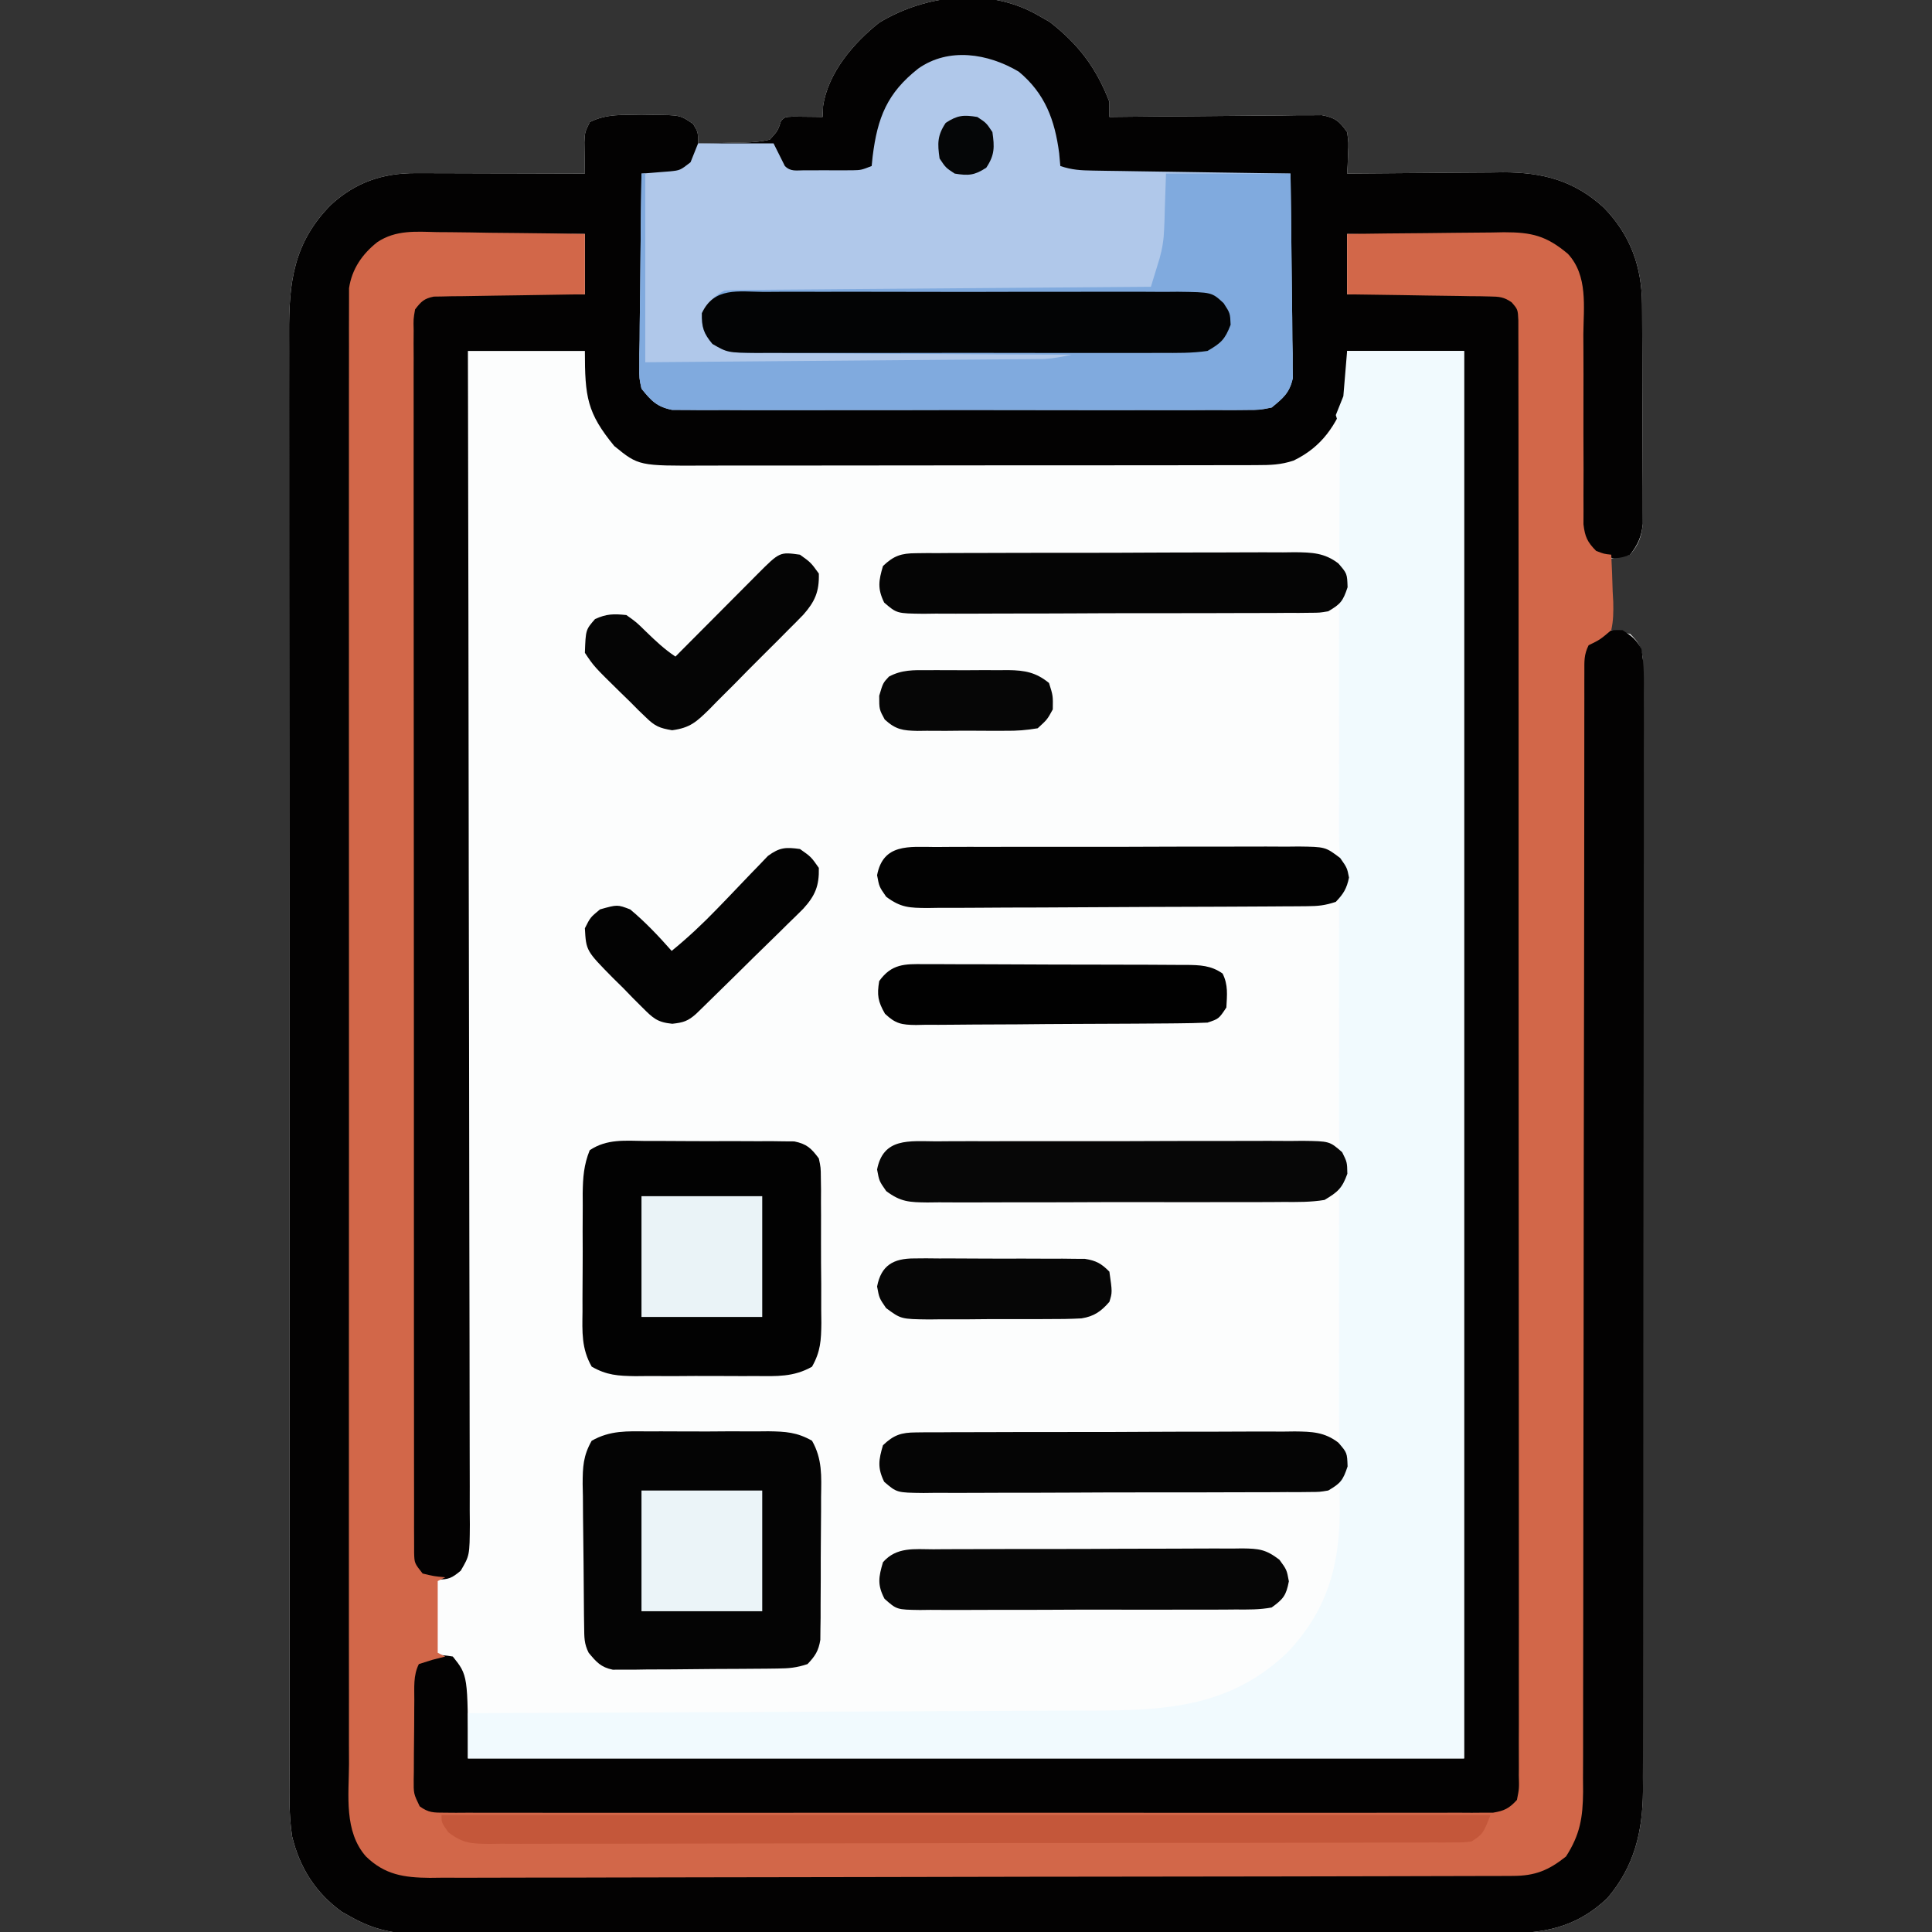 <svg xmlns="http://www.w3.org/2000/svg" width="512" height="512"><rect width="100%" height="100%" fill="#333333" stroke="none"/><path d="M0 0 C1.578 0.897 1.578 0.897 3.188 1.812 C10.78 7.718 15.499 13.907 19 23 C19 24.32 19 25.64 19 27 C19.73 26.991 20.461 26.982 21.213 26.973 C28.099 26.893 34.985 26.832 41.871 26.793 C45.411 26.772 48.951 26.744 52.491 26.698 C56.562 26.646 60.632 26.627 64.703 26.609 C66.608 26.578 66.608 26.578 68.551 26.547 C70.323 26.546 70.323 26.546 72.13 26.546 C73.169 26.537 74.208 26.528 75.279 26.519 C78.79 27.14 79.951 28.103 82 31 C82.391 33.797 82.391 33.797 82.25 36.75 C82.214 37.735 82.178 38.72 82.141 39.734 C82.094 40.482 82.048 41.23 82 42 C82.604 41.993 83.208 41.987 83.831 41.98 C90.158 41.913 96.485 41.868 102.813 41.835 C105.17 41.82 107.527 41.8 109.883 41.774 C113.284 41.737 116.685 41.72 120.086 41.707 C121.128 41.692 122.17 41.676 123.244 41.66 C133.779 41.658 142.119 43.807 150 51 C157.072 58.232 160.104 66.658 160.161 76.617 C160.166 77.273 160.171 77.929 160.176 78.604 C160.191 80.766 160.198 82.928 160.203 85.09 C160.209 86.597 160.215 88.104 160.22 89.61 C160.231 92.767 160.237 95.923 160.24 99.08 C160.246 103.119 160.27 107.159 160.298 111.198 C160.317 114.31 160.322 117.421 160.324 120.533 C160.327 122.022 160.335 123.511 160.348 125 C160.365 127.085 160.363 129.169 160.356 131.254 C160.36 132.439 160.364 133.623 160.367 134.844 C159.954 138.397 159.293 140.258 157 143 C155.35 143.33 153.7 143.66 152 144 C152 150.27 152 156.54 152 163 C153.65 163.33 155.3 163.66 157 164 C159.202 166.128 159.918 167.455 160.376 170.486 C160.377 171.427 160.377 172.368 160.378 173.337 C160.385 174.425 160.393 175.514 160.401 176.636 C160.395 177.831 160.388 179.027 160.381 180.258 C160.386 181.529 160.39 182.799 160.395 184.108 C160.408 187.637 160.401 191.166 160.392 194.695 C160.385 198.5 160.396 202.305 160.404 206.111 C160.417 213.568 160.415 221.025 160.406 228.482 C160.399 234.545 160.398 240.608 160.401 246.671 C160.402 247.533 160.402 248.396 160.403 249.284 C160.404 251.037 160.405 252.789 160.406 254.541 C160.414 270.983 160.404 287.424 160.388 303.866 C160.375 317.965 160.377 332.065 160.391 346.165 C160.407 362.538 160.413 378.911 160.404 395.284 C160.403 397.031 160.402 398.779 160.401 400.526 C160.401 401.386 160.401 402.246 160.4 403.132 C160.397 409.182 160.402 415.233 160.409 421.284 C160.417 428.665 160.415 436.047 160.399 443.428 C160.391 447.192 160.388 450.956 160.398 454.721 C160.409 458.807 160.396 462.893 160.381 466.98 C160.388 468.162 160.394 469.344 160.401 470.562 C160.324 481.429 158.138 490.589 151 499 C142.456 507.102 133.791 508.446 122.406 508.388 C121.147 508.393 119.889 508.398 118.593 508.404 C115.117 508.418 111.64 508.414 108.164 508.407 C104.409 508.402 100.653 508.415 96.898 508.425 C89.547 508.442 82.197 508.443 74.846 508.438 C68.871 508.434 62.895 508.435 56.919 508.44 C55.643 508.442 55.643 508.442 54.34 508.443 C52.611 508.444 50.882 508.446 49.153 508.447 C32.945 508.461 16.737 508.456 0.529 508.444 C-14.293 508.434 -29.114 508.447 -43.935 508.471 C-59.162 508.495 -74.389 508.505 -89.616 508.498 C-98.162 508.495 -106.707 508.497 -115.253 508.515 C-122.527 508.529 -129.801 508.53 -137.075 508.513 C-140.784 508.504 -144.494 508.502 -148.203 508.517 C-152.229 508.534 -156.253 508.519 -160.279 508.501 C-161.445 508.511 -162.612 508.52 -163.814 508.53 C-170.77 508.467 -175.921 507.422 -182 504 C-182.798 503.554 -183.596 503.108 -184.418 502.648 C-191.321 497.681 -195.59 490.975 -197.581 482.692 C-198.564 476.379 -198.277 469.915 -198.261 463.54 C-198.264 461.849 -198.268 460.158 -198.272 458.467 C-198.283 453.83 -198.28 449.193 -198.276 444.555 C-198.274 439.551 -198.283 434.546 -198.29 429.541 C-198.303 419.739 -198.305 409.938 -198.302 400.137 C-198.301 392.17 -198.302 384.203 -198.307 376.236 C-198.307 375.102 -198.308 373.968 -198.308 372.8 C-198.31 370.496 -198.311 368.192 -198.312 365.889 C-198.323 344.286 -198.321 322.684 -198.315 301.081 C-198.309 281.32 -198.321 261.559 -198.34 241.798 C-198.359 221.505 -198.367 201.212 -198.364 180.919 C-198.362 169.527 -198.364 158.135 -198.378 146.743 C-198.39 137.045 -198.392 127.347 -198.38 117.649 C-198.374 112.702 -198.373 107.755 -198.385 102.808 C-198.395 98.277 -198.392 93.746 -198.378 89.214 C-198.376 87.578 -198.378 85.941 -198.386 84.305 C-198.448 70.715 -197.194 60.307 -187.301 50.277 C-180.796 44.328 -173.652 41.864 -164.843 41.886 C-163.842 41.887 -162.841 41.887 -161.81 41.887 C-160.742 41.892 -159.674 41.897 -158.574 41.902 C-157.471 41.904 -156.369 41.905 -155.233 41.907 C-151.718 41.912 -148.203 41.925 -144.688 41.938 C-142.301 41.943 -139.915 41.947 -137.529 41.951 C-131.686 41.962 -125.843 41.979 -120 42 C-120.023 40.855 -120.023 40.855 -120.046 39.687 C-120.058 38.69 -120.07 37.693 -120.082 36.666 C-120.105 35.181 -120.105 35.181 -120.128 33.666 C-120 31 -120 31 -118.688 28.344 C-114.267 26.133 -109.868 26.425 -105 26.5 C-103.503 26.477 -103.503 26.477 -101.977 26.453 C-94.741 26.492 -94.741 26.492 -91.312 28.844 C-90 31 -90 31 -90 34 C-86.894 33.977 -83.792 33.9 -80.688 33.812 C-79.806 33.807 -78.925 33.801 -78.018 33.795 C-75.578 33.711 -73.37 33.588 -71 33 C-68.864 30.667 -68.864 30.667 -68 28 C-67 27 -67 27 -64.715 26.902 C-63.34 26.92 -63.34 26.92 -61.938 26.938 C-61.018 26.947 -60.099 26.956 -59.152 26.965 C-58.442 26.976 -57.732 26.988 -57 27 C-56.959 26.051 -56.917 25.102 -56.875 24.125 C-55.571 15.284 -48.805 7.392 -42 2 C-29.624 -5.492 -12.912 -7.419 0 0 Z " fill="#FCFDFD" transform="translate(275,4)"></path><path d="M0 0 C1.578 0.897 1.578 0.897 3.188 1.812 C10.78 7.718 15.499 13.907 19 23 C19 24.32 19 25.64 19 27 C19.73 26.991 20.461 26.982 21.213 26.973 C28.099 26.893 34.985 26.832 41.871 26.793 C45.411 26.772 48.951 26.744 52.491 26.698 C56.562 26.646 60.632 26.627 64.703 26.609 C66.608 26.578 66.608 26.578 68.551 26.547 C70.323 26.546 70.323 26.546 72.13 26.546 C73.169 26.537 74.208 26.528 75.279 26.519 C78.79 27.14 79.951 28.103 82 31 C82.391 33.797 82.391 33.797 82.25 36.75 C82.214 37.735 82.178 38.72 82.141 39.734 C82.094 40.482 82.048 41.23 82 42 C82.604 41.993 83.208 41.987 83.831 41.98 C90.158 41.913 96.485 41.868 102.813 41.835 C105.17 41.82 107.527 41.8 109.883 41.774 C113.284 41.737 116.685 41.72 120.086 41.707 C121.128 41.692 122.17 41.676 123.244 41.66 C133.779 41.658 142.119 43.807 150 51 C157.072 58.232 160.104 66.658 160.161 76.617 C160.166 77.273 160.171 77.929 160.176 78.604 C160.191 80.766 160.198 82.928 160.203 85.09 C160.209 86.597 160.215 88.104 160.22 89.61 C160.231 92.767 160.237 95.923 160.24 99.08 C160.246 103.119 160.27 107.159 160.298 111.198 C160.317 114.31 160.322 117.421 160.324 120.533 C160.327 122.022 160.335 123.511 160.348 125 C160.365 127.085 160.363 129.169 160.356 131.254 C160.36 132.439 160.364 133.623 160.367 134.844 C159.961 138.335 159.117 140.218 157 143 C154.027 144.174 152.461 144.121 149.375 143.312 C146.616 141.788 145.596 140.714 144 138 C143.635 134.947 143.635 134.947 143.647 131.323 C143.644 130.329 143.644 130.329 143.64 129.316 C143.637 127.881 143.641 126.447 143.65 125.013 C143.664 122.737 143.658 120.463 143.646 118.188 C143.615 111.722 143.619 105.255 143.64 98.788 C143.651 94.828 143.637 90.869 143.61 86.909 C143.604 85.405 143.608 83.901 143.622 82.396 C143.978 73.156 143.978 73.156 140.837 64.71 C134.46 58.619 128.927 58.539 120.477 58.488 C119.375 58.47 118.274 58.452 117.139 58.434 C113.635 58.38 110.13 58.346 106.625 58.312 C104.243 58.279 101.862 58.245 99.48 58.209 C93.654 58.124 87.827 58.057 82 58 C82 63.28 82 68.56 82 74 C83.877 73.969 83.877 73.969 85.792 73.937 C90.436 73.864 95.08 73.818 99.725 73.78 C101.734 73.76 103.744 73.733 105.754 73.698 C108.643 73.65 111.532 73.627 114.422 73.609 C115.32 73.589 116.218 73.568 117.143 73.547 C117.984 73.547 118.824 73.546 119.69 73.546 C120.796 73.533 120.796 73.533 121.924 73.519 C124.969 74.225 126.064 75.572 128 78 C128.503 81.025 128.503 81.025 128.506 84.65 C128.512 85.32 128.518 85.991 128.525 86.681 C128.54 88.938 128.527 91.193 128.515 93.45 C128.52 95.08 128.527 96.71 128.536 98.34 C128.554 102.826 128.548 107.313 128.538 111.8 C128.531 116.636 128.547 121.472 128.56 126.307 C128.581 135.784 128.581 145.26 128.573 154.737 C128.567 162.436 128.568 170.136 128.574 177.836 C128.575 178.93 128.576 180.025 128.577 181.153 C128.579 183.376 128.581 185.599 128.583 187.823 C128.599 208.686 128.59 229.55 128.574 250.414 C128.559 269.516 128.573 288.619 128.602 307.721 C128.632 327.32 128.643 346.919 128.633 366.518 C128.632 368.734 128.631 370.949 128.63 373.164 C128.63 374.254 128.629 375.345 128.629 376.468 C128.627 384.161 128.636 391.854 128.651 399.547 C128.668 408.918 128.668 418.29 128.646 427.661 C128.634 432.445 128.631 437.229 128.65 442.014 C128.667 446.39 128.66 450.765 128.636 455.141 C128.631 456.728 128.634 458.314 128.647 459.901 C128.663 462.052 128.649 464.2 128.626 466.35 C128.626 468.144 128.626 468.144 128.626 469.975 C128 473 128 473 125.777 475.384 C122.823 477.103 121.319 477.501 117.945 477.503 C116.445 477.519 116.445 477.519 114.914 477.535 C113.822 477.526 112.731 477.517 111.606 477.508 C110.441 477.514 109.275 477.52 108.075 477.527 C104.844 477.54 101.614 477.535 98.384 477.523 C94.898 477.514 91.413 477.528 87.927 477.539 C81.101 477.557 74.276 477.553 67.449 477.541 C61.903 477.532 56.356 477.531 50.809 477.535 C50.02 477.536 49.231 477.536 48.418 477.537 C46.815 477.538 45.212 477.54 43.609 477.541 C28.575 477.552 13.541 477.539 -1.494 477.518 C-14.398 477.5 -27.303 477.503 -40.208 477.521 C-55.189 477.543 -70.171 477.551 -85.153 477.539 C-86.75 477.538 -88.346 477.537 -89.943 477.535 C-91.122 477.534 -91.122 477.534 -92.324 477.533 C-97.866 477.53 -103.407 477.536 -108.949 477.545 C-115.7 477.556 -122.451 477.553 -129.202 477.532 C-132.648 477.522 -136.093 477.517 -139.538 477.531 C-143.27 477.542 -147.001 477.528 -150.733 477.508 C-152.374 477.521 -152.374 477.521 -154.048 477.535 C-161.323 477.459 -161.323 477.459 -164.672 475.188 C-166.614 471.989 -166.573 468.946 -166.531 465.312 C-166.535 464.573 -166.539 463.833 -166.543 463.072 C-166.546 461.512 -166.538 459.952 -166.521 458.392 C-166.5 456.007 -166.521 453.626 -166.547 451.242 C-166.544 449.724 -166.539 448.206 -166.531 446.688 C-166.539 445.977 -166.547 445.266 -166.556 444.534 C-166.492 441.16 -166.219 439.295 -164.186 436.555 C-160.959 434.26 -158.855 434.38 -155 435 C-151 440 -151 440 -151 462 C-63.88 462 23.24 462 113 462 C113 338.91 113 215.82 113 89 C102.77 89 92.54 89 82 89 C82 92.96 82 96.92 82 101 C79.035 108.726 75.406 114.387 67.815 118.056 C64.443 119.187 61.67 119.255 58.113 119.261 C57.432 119.265 56.751 119.268 56.05 119.272 C53.776 119.283 51.503 119.279 49.229 119.275 C47.596 119.279 45.963 119.284 44.33 119.29 C39.898 119.304 35.466 119.304 31.034 119.302 C27.332 119.301 23.629 119.305 19.926 119.31 C11.188 119.321 2.45 119.322 -6.288 119.316 C-15.294 119.31 -24.3 119.322 -33.306 119.343 C-41.045 119.361 -48.784 119.367 -56.522 119.364 C-61.141 119.362 -65.76 119.364 -70.379 119.378 C-74.725 119.391 -79.071 119.389 -83.418 119.376 C-85.009 119.374 -86.601 119.376 -88.192 119.385 C-105.739 119.469 -105.739 119.469 -112.207 114.203 C-119.416 105.433 -120 101.217 -120 89 C-130.23 89 -140.46 89 -151 89 C-150.991 92.998 -150.982 96.996 -150.973 101.115 C-150.894 137.758 -150.834 174.4 -150.796 211.043 C-150.791 215.843 -150.786 220.644 -150.78 225.444 C-150.779 226.4 -150.778 227.355 -150.777 228.34 C-150.76 243.824 -150.728 259.308 -150.691 274.792 C-150.654 290.674 -150.632 306.557 -150.624 322.439 C-150.618 332.243 -150.601 342.047 -150.568 351.851 C-150.547 358.57 -150.541 365.288 -150.546 372.007 C-150.549 375.886 -150.545 379.765 -150.523 383.644 C-150.5 387.846 -150.508 392.048 -150.519 396.25 C-150.507 397.481 -150.496 398.711 -150.484 399.979 C-150.542 408.216 -150.542 408.216 -152.903 412.258 C-155.182 414.151 -156.134 414.658 -159.062 414.562 C-163 414 -163 414 -164.722 412.319 C-166.299 409.457 -166.377 407.596 -166.38 404.334 C-166.389 403.172 -166.397 402.01 -166.406 400.813 C-166.4 399.535 -166.394 398.258 -166.388 396.942 C-166.392 395.572 -166.397 394.202 -166.404 392.832 C-166.418 389.063 -166.414 385.295 -166.407 381.526 C-166.402 377.463 -166.415 373.401 -166.425 369.338 C-166.442 361.377 -166.443 353.417 -166.438 345.456 C-166.434 338.988 -166.435 332.52 -166.44 326.052 C-166.441 325.132 -166.442 324.212 -166.443 323.265 C-166.444 321.397 -166.446 319.528 -166.447 317.66 C-166.461 300.131 -166.456 282.602 -166.444 265.074 C-166.434 249.027 -166.447 232.98 -166.471 216.933 C-166.495 200.466 -166.505 183.999 -166.498 167.533 C-166.495 158.284 -166.497 149.035 -166.515 139.786 C-166.529 131.913 -166.53 124.04 -166.513 116.168 C-166.504 112.149 -166.502 108.13 -166.517 104.112 C-166.531 100.435 -166.526 96.759 -166.507 93.083 C-166.501 91.118 -166.516 89.152 -166.53 87.187 C-166.52 86.025 -166.511 84.863 -166.501 83.666 C-166.5 82.661 -166.5 81.656 -166.5 80.621 C-165.863 77.283 -164.62 76.093 -162 74 C-159.924 73.519 -159.924 73.519 -157.69 73.546 C-156.85 73.546 -156.009 73.547 -155.143 73.547 C-153.796 73.578 -153.796 73.578 -152.422 73.609 C-151.495 73.615 -150.569 73.621 -149.614 73.627 C-146.659 73.649 -143.705 73.699 -140.75 73.75 C-138.745 73.77 -136.74 73.788 -134.734 73.805 C-129.822 73.849 -124.911 73.918 -120 74 C-120 68.72 -120 63.44 -120 58 C-127.117 57.995 -134.233 58.028 -141.35 58.098 C-143.769 58.116 -146.188 58.123 -148.607 58.12 C-152.093 58.117 -155.577 58.153 -159.062 58.195 C-160.674 58.182 -160.674 58.182 -162.318 58.168 C-168.674 58.29 -172.528 59.255 -177.474 63.325 C-181.061 67.262 -181.251 70.642 -181.257 75.889 C-181.261 76.585 -181.264 77.281 -181.268 77.998 C-181.277 80.342 -181.272 82.686 -181.267 85.03 C-181.271 86.723 -181.276 88.416 -181.281 90.109 C-181.293 94.771 -181.293 99.433 -181.291 104.094 C-181.29 109.118 -181.301 114.142 -181.311 119.166 C-181.328 129.013 -181.333 138.86 -181.334 148.706 C-181.335 156.709 -181.339 164.712 -181.346 172.715 C-181.363 195.394 -181.372 218.074 -181.371 240.754 C-181.371 241.977 -181.371 243.2 -181.371 244.46 C-181.371 245.685 -181.37 246.91 -181.37 248.172 C-181.37 268.022 -181.389 287.872 -181.417 307.721 C-181.446 328.093 -181.459 348.465 -181.458 368.837 C-181.457 380.279 -181.463 391.72 -181.484 403.161 C-181.502 412.903 -181.507 422.644 -181.493 432.386 C-181.486 437.357 -181.486 442.328 -181.504 447.299 C-181.519 451.85 -181.517 456.401 -181.499 460.952 C-181.496 462.598 -181.5 464.244 -181.511 465.89 C-181.978 477.722 -181.978 477.722 -177 488 C-171.079 492.894 -165.232 492.566 -157.785 492.508 C-156.555 492.514 -155.326 492.52 -154.059 492.527 C-150.658 492.54 -147.258 492.535 -143.857 492.523 C-140.185 492.514 -136.513 492.528 -132.841 492.539 C-125.651 492.557 -118.462 492.553 -111.273 492.541 C-105.429 492.532 -99.585 492.531 -93.741 492.535 C-92.908 492.536 -92.076 492.536 -91.219 492.537 C-89.528 492.538 -87.838 492.54 -86.147 492.541 C-70.299 492.552 -54.45 492.539 -38.601 492.518 C-25.007 492.5 -11.414 492.503 2.18 492.521 C17.971 492.543 33.762 492.551 49.553 492.539 C51.238 492.538 52.922 492.537 54.607 492.535 C55.85 492.534 55.85 492.534 57.118 492.533 C62.954 492.53 68.789 492.536 74.624 492.545 C81.738 492.556 88.852 492.553 95.966 492.532 C99.594 492.522 103.222 492.517 106.851 492.531 C110.787 492.545 114.722 492.528 118.658 492.508 C120.373 492.521 120.373 492.521 122.122 492.535 C128.426 492.473 134.005 492.199 139 488 C144.06 482.042 143.558 474.679 143.492 467.265 C143.497 465.992 143.501 464.718 143.506 463.406 C143.519 459.888 143.506 456.37 143.49 452.852 C143.477 449.052 143.487 445.251 143.494 441.451 C143.504 434.871 143.5 428.291 143.486 421.711 C143.466 412.192 143.473 402.673 143.486 393.154 C143.508 377.702 143.515 362.25 143.509 346.798 C143.509 345.411 143.509 345.411 143.508 343.997 C143.506 337.435 143.503 330.874 143.5 324.312 C143.497 316.812 143.493 309.312 143.491 301.811 C143.49 300.887 143.49 299.963 143.49 299.011 C143.485 283.612 143.495 268.213 143.517 252.814 C143.53 243.317 143.529 233.82 143.509 224.322 C143.496 217.819 143.498 211.316 143.51 204.813 C143.517 201.059 143.517 197.306 143.5 193.552 C143.481 189.486 143.493 185.42 143.508 181.354 C143.497 180.164 143.487 178.974 143.476 177.748 C143.542 169.808 143.542 169.808 145.816 165.798 C148.928 163.236 150.991 162.859 155 163 C157.565 164.657 158.569 165.406 160 168 C160.752 172.121 160.665 176.2 160.621 180.379 C160.628 181.65 160.634 182.921 160.641 184.231 C160.658 187.758 160.644 191.284 160.624 194.811 C160.609 198.616 160.622 202.42 160.632 206.225 C160.647 213.678 160.634 221.132 160.613 228.586 C160.589 237.269 160.591 245.952 160.593 254.635 C160.597 270.133 160.576 285.631 160.542 301.129 C160.509 316.159 160.495 331.189 160.501 346.219 C160.508 362.588 160.505 378.956 160.486 395.324 C160.484 396.624 160.484 396.624 160.482 397.95 C160.48 399.69 160.478 401.43 160.476 403.17 C160.469 409.218 160.469 415.266 160.47 421.314 C160.471 428.692 160.462 436.07 160.438 443.448 C160.426 447.21 160.419 450.972 160.425 454.734 C160.431 458.818 160.414 462.902 160.394 466.986 C160.4 468.168 160.405 469.349 160.411 470.566 C160.321 481.43 158.136 490.592 151 499 C142.456 507.102 133.791 508.446 122.406 508.388 C121.147 508.393 119.889 508.398 118.593 508.404 C115.117 508.418 111.64 508.414 108.164 508.407 C104.409 508.402 100.653 508.415 96.898 508.425 C89.547 508.442 82.197 508.443 74.846 508.438 C68.871 508.434 62.895 508.435 56.919 508.44 C55.643 508.442 55.643 508.442 54.34 508.443 C52.611 508.444 50.882 508.446 49.153 508.447 C32.945 508.461 16.737 508.456 0.529 508.444 C-14.293 508.434 -29.114 508.447 -43.935 508.471 C-59.162 508.495 -74.389 508.505 -89.616 508.498 C-98.162 508.495 -106.707 508.497 -115.253 508.515 C-122.527 508.529 -129.801 508.53 -137.075 508.513 C-140.784 508.504 -144.494 508.502 -148.203 508.517 C-152.229 508.534 -156.253 508.519 -160.279 508.501 C-161.445 508.511 -162.612 508.52 -163.814 508.53 C-170.77 508.467 -175.921 507.422 -182 504 C-182.798 503.554 -183.596 503.108 -184.418 502.648 C-191.321 497.681 -195.59 490.975 -197.581 482.692 C-198.564 476.379 -198.277 469.915 -198.261 463.54 C-198.264 461.849 -198.268 460.158 -198.272 458.467 C-198.283 453.83 -198.28 449.193 -198.276 444.555 C-198.274 439.551 -198.283 434.546 -198.29 429.541 C-198.303 419.739 -198.305 409.938 -198.302 400.137 C-198.301 392.17 -198.302 384.203 -198.307 376.236 C-198.307 375.102 -198.308 373.968 -198.308 372.8 C-198.31 370.496 -198.311 368.192 -198.312 365.889 C-198.323 344.286 -198.321 322.684 -198.315 301.081 C-198.309 281.32 -198.321 261.559 -198.34 241.798 C-198.359 221.505 -198.367 201.212 -198.364 180.919 C-198.362 169.527 -198.364 158.135 -198.378 146.743 C-198.39 137.045 -198.392 127.347 -198.38 117.649 C-198.374 112.702 -198.373 107.755 -198.385 102.808 C-198.395 98.277 -198.392 93.746 -198.378 89.214 C-198.376 87.578 -198.378 85.941 -198.386 84.305 C-198.448 70.715 -197.194 60.307 -187.301 50.277 C-180.796 44.328 -173.652 41.864 -164.843 41.886 C-163.842 41.887 -162.841 41.887 -161.81 41.887 C-160.742 41.892 -159.674 41.897 -158.574 41.902 C-157.471 41.904 -156.369 41.905 -155.233 41.907 C-151.718 41.912 -148.203 41.925 -144.688 41.938 C-142.301 41.943 -139.915 41.947 -137.529 41.951 C-131.686 41.962 -125.843 41.979 -120 42 C-120.023 40.855 -120.023 40.855 -120.046 39.687 C-120.058 38.69 -120.07 37.693 -120.082 36.666 C-120.105 35.181 -120.105 35.181 -120.128 33.666 C-120 31 -120 31 -118.688 28.344 C-114.267 26.133 -109.868 26.425 -105 26.5 C-103.503 26.477 -103.503 26.477 -101.977 26.453 C-94.741 26.492 -94.741 26.492 -91.312 28.844 C-90 31 -90 31 -90 34 C-86.894 33.977 -83.792 33.9 -80.688 33.812 C-79.806 33.807 -78.925 33.801 -78.018 33.795 C-75.578 33.711 -73.37 33.588 -71 33 C-68.864 30.667 -68.864 30.667 -68 28 C-67 27 -67 27 -64.715 26.902 C-63.34 26.92 -63.34 26.92 -61.938 26.938 C-61.018 26.947 -60.099 26.956 -59.152 26.965 C-58.442 26.976 -57.732 26.988 -57 27 C-56.959 26.051 -56.917 25.102 -56.875 24.125 C-55.571 15.284 -48.805 7.392 -42 2 C-29.624 -5.492 -12.912 -7.419 0 0 Z " fill="#030202" transform="translate(275,4)"></path><path d="M0 0 C1.122 0.007 2.244 0.014 3.4 0.021 C6.967 0.049 10.532 0.112 14.098 0.176 C16.523 0.201 18.948 0.224 21.373 0.244 C27.303 0.299 33.231 0.385 39.16 0.488 C39.16 5.768 39.16 11.048 39.16 16.488 C37.275 16.51 37.275 16.51 35.352 16.532 C30.695 16.59 26.038 16.668 21.381 16.751 C19.364 16.784 17.347 16.812 15.331 16.835 C12.434 16.868 9.537 16.921 6.641 16.977 C5.737 16.983 4.834 16.989 3.904 16.996 C2.643 17.026 2.643 17.026 1.356 17.056 C0.247 17.073 0.247 17.073 -0.885 17.09 C-3.473 17.617 -4.233 18.399 -5.84 20.488 C-6.29 23.068 -6.29 23.068 -6.215 26.034 C-6.222 27.195 -6.229 28.355 -6.236 29.551 C-6.229 30.832 -6.222 32.113 -6.214 33.433 C-6.217 34.803 -6.221 36.173 -6.226 37.543 C-6.237 41.315 -6.229 45.088 -6.217 48.861 C-6.209 52.926 -6.217 56.992 -6.223 61.057 C-6.233 69.025 -6.226 76.992 -6.214 84.96 C-6.2 94.232 -6.202 103.504 -6.204 112.776 C-6.207 129.316 -6.196 145.856 -6.176 162.396 C-6.157 178.457 -6.15 194.519 -6.156 210.581 C-6.162 228.057 -6.161 245.533 -6.15 263.009 C-6.149 264.871 -6.148 266.734 -6.146 268.596 C-6.146 269.512 -6.145 270.429 -6.145 271.373 C-6.141 277.841 -6.141 284.309 -6.143 290.778 C-6.145 298.657 -6.14 306.536 -6.125 314.415 C-6.118 318.437 -6.114 322.46 -6.119 326.482 C-6.123 330.161 -6.118 333.84 -6.105 337.518 C-6.101 339.487 -6.106 341.457 -6.112 343.426 C-6.106 344.586 -6.1 345.747 -6.094 346.943 C-6.093 347.948 -6.093 348.954 -6.092 349.99 C-6.012 352.738 -6.012 352.738 -3.84 355.488 C-0.774 356.222 -0.774 356.222 2.16 356.488 C1.5 356.818 0.84 357.148 0.16 357.488 C0.16 363.758 0.16 370.028 0.16 376.488 C0.82 376.818 1.48 377.148 2.16 377.488 C0.459 377.921 0.459 377.921 -1.277 378.363 C-2.453 378.735 -3.629 379.106 -4.84 379.488 C-6.357 382.523 -6.023 385.685 -6.043 389.016 C-6.052 390.133 -6.052 390.133 -6.06 391.272 C-6.07 392.848 -6.076 394.425 -6.08 396.001 C-6.09 398.413 -6.121 400.824 -6.152 403.236 C-6.159 404.767 -6.164 406.298 -6.168 407.828 C-6.18 408.55 -6.193 409.272 -6.205 410.016 C-6.236 413.834 -6.236 413.834 -4.618 417.179 C-2.293 418.891 -0.906 418.864 1.969 418.866 C2.965 418.874 3.962 418.881 4.988 418.89 C6.086 418.883 7.183 418.876 8.314 418.869 C9.477 418.874 10.641 418.879 11.84 418.883 C15.075 418.893 18.309 418.89 21.544 418.88 C25.031 418.874 28.518 418.884 32.005 418.892 C38.838 418.906 45.671 418.903 52.504 418.894 C58.056 418.887 63.608 418.886 69.161 418.89 C70.345 418.89 70.345 418.89 71.553 418.891 C73.157 418.892 74.76 418.893 76.364 418.894 C91.411 418.903 106.459 418.893 121.506 418.877 C134.424 418.863 147.341 418.866 160.258 418.879 C175.249 418.895 190.24 418.902 205.231 418.893 C206.829 418.892 208.428 418.891 210.026 418.89 C210.812 418.889 211.598 418.889 212.408 418.888 C217.955 418.886 223.502 418.89 229.048 418.897 C235.806 418.906 242.565 418.903 249.323 418.887 C252.773 418.879 256.222 418.876 259.672 418.886 C263.408 418.894 267.144 418.884 270.88 418.869 C271.975 418.876 273.07 418.883 274.198 418.89 C275.197 418.882 276.196 418.874 277.225 418.866 C278.088 418.865 278.951 418.865 279.839 418.864 C282.821 418.381 284.115 417.726 286.16 415.488 C286.763 412.481 286.763 412.481 286.661 408.959 C286.669 407.954 286.669 407.954 286.677 406.93 C286.691 404.67 286.676 402.412 286.661 400.152 C286.665 398.522 286.671 396.892 286.678 395.263 C286.693 390.772 286.683 386.281 286.668 381.79 C286.657 376.951 286.669 372.113 286.678 367.274 C286.692 357.79 286.685 348.307 286.67 338.823 C286.653 327.788 286.656 316.753 286.66 305.718 C286.666 286.033 286.651 266.349 286.627 246.665 C286.603 227.547 286.596 208.43 286.606 189.312 C286.618 168.514 286.62 147.715 286.605 126.917 C286.604 124.7 286.602 122.484 286.601 120.268 C286.6 119.177 286.599 118.087 286.598 116.963 C286.593 109.264 286.595 101.565 286.6 93.866 C286.605 84.488 286.599 75.111 286.579 65.733 C286.569 60.945 286.564 56.157 286.572 51.369 C286.579 46.991 286.572 42.613 286.554 38.234 C286.55 36.646 286.551 35.057 286.558 33.468 C286.566 31.318 286.555 29.168 286.54 27.018 C286.539 25.821 286.538 24.624 286.537 23.39 C286.401 20.492 286.401 20.492 284.759 18.605 C282.716 17.178 281.447 17.093 278.964 17.056 C278.123 17.036 277.283 17.016 276.417 16.996 C275.513 16.99 274.61 16.983 273.68 16.977 C272.752 16.959 271.824 16.941 270.868 16.922 C267.903 16.868 264.938 16.834 261.973 16.801 C259.963 16.768 257.953 16.733 255.943 16.697 C251.016 16.612 246.088 16.545 241.16 16.488 C241.16 11.208 241.16 5.928 241.16 0.488 C248.153 0.389 255.145 0.317 262.138 0.269 C264.515 0.248 266.893 0.221 269.27 0.187 C272.693 0.138 276.116 0.115 279.539 0.098 C280.597 0.077 281.654 0.056 282.744 0.035 C290.093 0.033 293.986 0.973 299.672 5.761 C305.023 11.542 303.829 19.771 303.762 27.125 C303.767 28.652 303.775 30.18 303.786 31.707 C303.809 35.712 303.805 39.717 303.792 43.722 C303.774 50.141 303.784 56.561 303.818 62.981 C303.824 65.219 303.811 67.456 303.796 69.695 C303.799 71.067 303.803 72.439 303.807 73.811 C303.803 75.007 303.799 76.203 303.795 77.435 C304.193 80.762 304.824 82.13 307.16 84.488 C309.254 85.285 309.254 85.285 311.16 85.488 C311.335 88.738 311.441 91.986 311.535 95.238 C311.585 96.159 311.636 97.079 311.688 98.027 C311.744 100.643 311.731 102.933 311.16 105.488 C308.199 108.004 308.199 108.004 305.16 109.488 C303.898 112.013 304.034 113.742 304.033 116.569 C304.03 117.651 304.027 118.734 304.024 119.849 C304.026 121.647 304.026 121.647 304.029 123.482 C304.027 124.748 304.025 126.014 304.022 127.318 C304.018 130.106 304.016 132.895 304.017 135.683 C304.019 140.219 304.014 144.755 304.008 149.291 C304 155.878 303.995 162.464 303.991 169.051 C303.986 179.463 303.969 189.874 303.95 200.286 C303.944 203.846 303.937 207.407 303.931 210.968 C303.93 211.858 303.928 212.747 303.926 213.664 C303.908 223.801 303.892 233.937 303.877 244.073 C303.876 245 303.874 245.927 303.873 246.882 C303.851 261.895 303.84 276.908 303.833 291.921 C303.825 307.33 303.801 322.739 303.765 338.148 C303.743 347.654 303.733 357.16 303.739 366.666 C303.743 373.184 303.731 379.701 303.708 386.218 C303.696 389.978 303.69 393.738 303.701 397.498 C303.713 401.576 303.694 405.654 303.672 409.733 C303.681 410.918 303.689 412.104 303.698 413.325 C303.63 420.171 302.893 424.688 299.16 430.488 C294.534 434.17 290.961 435.61 285.113 435.625 C284.063 435.63 283.013 435.635 281.932 435.641 C280.775 435.641 279.618 435.642 278.426 435.642 C277.2 435.647 275.974 435.651 274.711 435.655 C271.301 435.667 267.891 435.673 264.482 435.678 C260.807 435.684 257.132 435.695 253.457 435.706 C244.578 435.73 235.7 435.745 226.822 435.758 C224.314 435.762 221.807 435.766 219.299 435.77 C203.73 435.795 188.161 435.817 172.592 435.829 C168.985 435.832 165.379 435.835 161.772 435.838 C160.876 435.839 159.979 435.84 159.056 435.841 C144.534 435.853 130.013 435.887 115.492 435.928 C100.584 435.971 85.677 435.994 70.77 435.999 C62.399 436.003 54.029 436.015 45.658 436.047 C38.53 436.075 31.401 436.086 24.273 436.075 C20.636 436.07 17 436.073 13.363 436.098 C9.418 436.124 5.474 436.112 1.529 436.096 C0.383 436.11 -0.763 436.124 -1.943 436.138 C-8.749 436.071 -13.816 435.352 -18.84 430.488 C-24.721 423.851 -23.397 414.261 -23.348 405.963 C-23.352 404.266 -23.359 402.568 -23.367 400.87 C-23.383 396.213 -23.375 391.557 -23.363 386.901 C-23.354 381.875 -23.368 376.85 -23.379 371.825 C-23.396 361.985 -23.393 352.144 -23.381 342.304 C-23.372 334.308 -23.371 326.312 -23.375 318.316 C-23.376 317.178 -23.376 316.04 -23.377 314.868 C-23.378 312.557 -23.38 310.245 -23.381 307.934 C-23.392 286.259 -23.379 264.585 -23.358 242.91 C-23.34 224.307 -23.343 205.703 -23.361 187.1 C-23.383 165.5 -23.391 143.9 -23.379 122.3 C-23.378 119.998 -23.376 117.695 -23.375 115.393 C-23.374 114.26 -23.374 113.127 -23.373 111.96 C-23.37 103.971 -23.376 95.982 -23.385 87.994 C-23.396 78.262 -23.393 68.53 -23.372 58.797 C-23.361 53.831 -23.357 48.864 -23.37 43.897 C-23.382 39.352 -23.376 34.808 -23.355 30.263 C-23.35 28.617 -23.352 26.971 -23.362 25.326 C-23.374 23.091 -23.362 20.858 -23.343 18.623 C-23.343 17.381 -23.342 16.139 -23.341 14.86 C-22.588 9.796 -19.848 5.801 -15.83 2.644 C-10.926 -0.607 -5.691 -0.136 0 0 Z " fill="#D26749" transform="translate(115.84,61.512)"></path><path d="M0 0 C10.23 0 20.46 0 31 0 C31 123.09 31 246.18 31 373 C-56.12 373 -143.24 373 -233 373 C-233 369.04 -233 365.08 -233 361 C-232.075 360.997 -231.15 360.993 -230.197 360.99 C-207.643 360.909 -185.089 360.816 -162.536 360.712 C-151.629 360.662 -140.722 360.616 -129.815 360.578 C-120.304 360.545 -110.792 360.505 -101.281 360.457 C-96.249 360.432 -91.218 360.41 -86.186 360.397 C-81.44 360.384 -76.694 360.362 -71.949 360.333 C-70.216 360.324 -68.484 360.318 -66.751 360.316 C-47.215 360.288 -30.641 359.061 -15.871 344.969 C-4.796 333.368 -1.645 320.665 -1.985 305.152 C-2.055 301.679 -1.938 298.568 -1.441 295.105 C-0.714 292.099 -0.714 292.099 -2 290 C-2.097 287.846 -2.128 285.69 -2.129 283.534 C-2.132 282.539 -2.132 282.539 -2.135 281.523 C-2.139 279.323 -2.136 277.122 -2.133 274.922 C-2.133 273.392 -2.134 271.862 -2.136 270.333 C-2.137 267.121 -2.135 263.91 -2.13 260.699 C-2.125 256.592 -2.128 252.485 -2.134 248.379 C-2.138 245.216 -2.136 242.054 -2.134 238.892 C-2.133 237.379 -2.134 235.865 -2.136 234.352 C-2.139 232.229 -2.135 230.106 -2.129 227.983 C-2.129 226.777 -2.128 225.571 -2.127 224.328 C-2 221 -2 221 -1.429 217.751 C-0.772 214.92 -0.772 214.92 -2 212 C-2.095 209.782 -2.128 207.561 -2.129 205.341 C-2.132 204.334 -2.132 204.334 -2.135 203.305 C-2.139 201.086 -2.136 198.867 -2.133 196.648 C-2.133 195.108 -2.134 193.568 -2.136 192.027 C-2.137 188.801 -2.135 185.575 -2.13 182.349 C-2.125 178.204 -2.128 174.06 -2.134 169.916 C-2.138 166.737 -2.136 163.558 -2.134 160.379 C-2.133 158.85 -2.134 157.321 -2.136 155.793 C-2.139 153.662 -2.135 151.531 -2.129 149.4 C-2.129 148.185 -2.128 146.971 -2.127 145.72 C-2 143 -2 143 -1 142 C-1.142 140.977 -1.283 139.954 -1.429 138.901 C-2.358 132.169 -2.144 125.371 -2.133 118.59 C-2.133 117.093 -2.134 115.597 -2.136 114.101 C-2.137 110.977 -2.135 107.852 -2.13 104.728 C-2.125 100.738 -2.128 96.749 -2.134 92.759 C-2.138 89.673 -2.136 86.587 -2.134 83.501 C-2.133 82.03 -2.134 80.56 -2.136 79.089 C-2.139 77.029 -2.135 74.97 -2.129 72.91 C-2.129 71.742 -2.128 70.573 -2.127 69.369 C-2 66 -2 66 -1.429 62.193 C-0.71 59.111 -0.71 59.111 -2 57 C-2.075 54.179 -2.091 51.383 -2.062 48.562 C-2.057 47.309 -2.057 47.309 -2.051 46.03 C-2.035 42.445 -2.006 38.861 -1.979 35.276 C-1.961 32.663 -1.949 30.05 -1.938 27.438 C-1.929 26.623 -1.921 25.808 -1.912 24.969 C-1.786 20.853 -1.786 20.853 -3 17 C-2.34 15.35 -1.68 13.7 -1 12 C-0.67 8.04 -0.34 4.08 0 0 Z " fill="#F1FAFE" transform="translate(357,93)"></path><path d="M0 0 C6.963 5.798 9.528 12.796 10.688 21.562 C10.791 22.697 10.894 23.831 11 25 C14.124 26.041 16.385 26.156 19.665 26.205 C20.826 26.225 21.987 26.245 23.183 26.266 C25.063 26.291 25.063 26.291 26.98 26.316 C28.264 26.337 29.547 26.358 30.869 26.379 C34.277 26.435 37.685 26.484 41.093 26.532 C44.572 26.583 48.05 26.638 51.529 26.693 C58.353 26.801 65.176 26.902 72 27 C72.116 34.345 72.205 41.69 72.259 49.037 C72.285 52.448 72.32 55.859 72.377 59.27 C72.442 63.194 72.466 67.118 72.488 71.043 C72.514 72.264 72.54 73.485 72.566 74.743 C72.567 75.884 72.567 77.025 72.568 78.2 C72.579 79.201 72.59 80.203 72.601 81.235 C71.757 85.119 70.045 86.499 67 89 C63.869 89.629 63.869 89.629 60.282 89.635 C59.62 89.643 58.958 89.651 58.275 89.659 C56.063 89.678 53.853 89.663 51.641 89.647 C50.052 89.654 48.463 89.663 46.875 89.674 C42.565 89.696 38.255 89.687 33.945 89.672 C29.434 89.659 24.922 89.671 20.411 89.679 C12.835 89.688 5.259 89.676 -2.316 89.652 C-11.074 89.625 -19.831 89.633 -28.589 89.661 C-36.109 89.684 -43.629 89.687 -51.15 89.674 C-55.641 89.666 -60.131 89.665 -64.622 89.681 C-68.845 89.696 -73.067 89.686 -77.289 89.657 C-78.838 89.65 -80.387 89.652 -81.936 89.663 C-84.053 89.677 -86.166 89.66 -88.282 89.635 C-89.466 89.633 -90.649 89.631 -91.869 89.629 C-95.934 88.812 -97.436 87.189 -100 84 C-100.601 81.235 -100.601 81.235 -100.568 78.2 C-100.567 76.489 -100.567 76.489 -100.566 74.743 C-100.528 72.911 -100.528 72.911 -100.488 71.043 C-100.481 69.785 -100.474 68.527 -100.467 67.231 C-100.444 63.898 -100.399 60.566 -100.343 57.234 C-100.292 53.828 -100.269 50.423 -100.244 47.018 C-100.189 40.345 -100.105 33.672 -100 27 C-99.313 26.951 -98.626 26.902 -97.918 26.852 C-97.017 26.777 -96.116 26.702 -95.188 26.625 C-94.294 26.555 -93.401 26.486 -92.48 26.414 C-89.756 26.134 -89.756 26.134 -87 24 C-86.34 22.35 -85.68 20.7 -85 19 C-78.4 19 -71.8 19 -65 19 C-64.01 20.98 -63.02 22.96 -62 25 C-60.455 26.545 -58.998 26.13 -56.852 26.133 C-55.591 26.135 -55.591 26.135 -54.305 26.137 C-53.42 26.133 -52.536 26.129 -51.625 26.125 C-50.31 26.131 -50.31 26.131 -48.969 26.137 C-48.126 26.135 -47.283 26.134 -46.414 26.133 C-45.253 26.131 -45.253 26.131 -44.069 26.129 C-41.802 26.076 -41.802 26.076 -39 25 C-38.914 24.154 -38.827 23.309 -38.738 22.438 C-37.464 12.154 -34.89 5.66 -26.676 -0.812 C-18.606 -6.531 -8.143 -4.85 0 0 Z " fill="#B0C8EA" transform="translate(270,19)"></path><path d="M0 0 C0.33 0 0.66 0 1 0 C1 16.5 1 33 1 50 C20.073 49.851 20.073 49.851 39.146 49.693 C46.924 49.627 54.702 49.562 62.48 49.503 C68.75 49.455 75.02 49.403 81.29 49.347 C83.683 49.327 86.077 49.308 88.47 49.291 C91.82 49.267 95.169 49.237 98.518 49.205 C99.51 49.2 100.502 49.194 101.524 49.188 C102.44 49.178 103.355 49.168 104.299 49.158 C105.09 49.152 105.882 49.145 106.698 49.139 C109.203 48.988 111.552 48.544 114 48 C112.859 47.996 111.717 47.993 110.541 47.989 C99.785 47.952 89.029 47.894 78.273 47.816 C72.743 47.777 67.214 47.744 61.684 47.729 C56.347 47.714 51.011 47.679 45.675 47.632 C43.639 47.617 41.603 47.609 39.567 47.608 C36.715 47.606 33.864 47.579 31.013 47.546 C30.171 47.551 29.328 47.556 28.461 47.561 C24.489 47.49 22.458 47.283 19.003 45.149 C16.413 42.37 15.923 40.791 16 37 C17.77 34.253 19.063 32.469 22 31 C23.507 30.896 25.019 30.854 26.53 30.842 C27.484 30.832 28.438 30.822 29.42 30.812 C30.469 30.806 31.519 30.801 32.6 30.795 C33.703 30.785 34.805 30.775 35.941 30.765 C39.599 30.733 43.256 30.708 46.914 30.684 C49.445 30.663 51.975 30.642 54.506 30.621 C60.495 30.571 66.483 30.526 72.472 30.483 C79.29 30.433 86.107 30.378 92.924 30.323 C106.949 30.209 120.975 30.102 135 30 C135.494 28.396 135.984 26.791 136.473 25.186 C136.746 24.292 137.02 23.398 137.302 22.478 C138.047 19.833 138.42 17.394 138.512 14.648 C138.561 13.468 138.561 13.468 138.612 12.263 C138.637 11.31 138.662 10.357 138.688 9.375 C138.842 4.734 138.842 4.734 139 0 C149.89 0 160.78 0 172 0 C172.105 7.34 172.205 14.677 172.259 22.016 C172.285 25.435 172.32 28.852 172.377 32.27 C172.442 36.194 172.466 40.118 172.488 44.043 C172.514 45.264 172.54 46.485 172.566 47.743 C172.567 48.884 172.567 50.025 172.568 51.2 C172.579 52.201 172.59 53.203 172.601 54.235 C171.757 58.119 170.045 59.499 167 62 C163.869 62.629 163.869 62.629 160.282 62.635 C159.62 62.643 158.958 62.651 158.275 62.659 C156.063 62.678 153.853 62.663 151.641 62.647 C150.052 62.654 148.463 62.663 146.875 62.674 C142.565 62.696 138.255 62.687 133.945 62.672 C129.434 62.659 124.922 62.671 120.411 62.679 C112.835 62.688 105.259 62.676 97.684 62.652 C88.926 62.625 80.169 62.633 71.411 62.661 C63.891 62.684 56.371 62.687 48.85 62.674 C44.359 62.666 39.869 62.665 35.378 62.681 C31.155 62.696 26.933 62.686 22.711 62.657 C21.162 62.65 19.613 62.652 18.064 62.663 C15.947 62.677 13.834 62.66 11.718 62.635 C10.534 62.633 9.351 62.631 8.131 62.629 C4.066 61.812 2.564 60.189 0 57 C-0.601 54.235 -0.601 54.235 -0.568 51.2 C-0.567 49.489 -0.567 49.489 -0.566 47.743 C-0.541 46.522 -0.515 45.301 -0.488 44.043 C-0.481 42.785 -0.474 41.527 -0.467 40.231 C-0.444 36.898 -0.399 33.566 -0.343 30.234 C-0.292 26.828 -0.269 23.423 -0.244 20.018 C-0.189 13.345 -0.105 6.672 0 0 Z " fill="#80AADE" transform="translate(170,46)"></path><path d="M0 0 C1.135 -0.005 2.271 -0.01 3.44 -0.014 C5.837 -0.018 8.235 -0.009 10.632 0.012 C14.3 0.039 17.965 0.012 21.633 -0.02 C23.964 -0.016 26.294 -0.01 28.625 0 C29.721 -0.01 30.817 -0.02 31.946 -0.031 C36.503 0.039 39.499 0.203 43.506 2.473 C46.27 7.355 45.989 11.867 45.906 17.387 C45.906 18.524 45.906 19.662 45.906 20.834 C45.901 23.236 45.883 25.637 45.854 28.038 C45.813 31.717 45.813 35.394 45.82 39.072 C45.81 41.406 45.797 43.74 45.781 46.074 C45.781 47.175 45.781 48.276 45.781 49.411 C45.765 50.436 45.749 51.46 45.732 52.516 C45.724 53.416 45.716 54.315 45.707 55.243 C45.231 58.165 44.346 59.534 42.312 61.664 C39.376 62.643 37.417 62.807 34.354 62.841 C32.842 62.86 32.842 62.86 31.299 62.88 C29.668 62.891 29.668 62.891 28.004 62.902 C26.886 62.91 25.767 62.918 24.615 62.927 C22.249 62.941 19.883 62.951 17.516 62.959 C13.893 62.976 10.27 63.02 6.646 63.064 C4.349 63.075 2.051 63.083 -0.246 63.09 C-1.332 63.107 -2.417 63.125 -3.536 63.143 C-4.547 63.14 -5.558 63.137 -6.599 63.134 C-7.487 63.14 -8.376 63.146 -9.291 63.152 C-12.464 62.506 -13.646 61.116 -15.688 58.664 C-16.911 56.216 -16.841 54.572 -16.88 51.835 C-16.896 50.83 -16.912 49.825 -16.929 48.79 C-16.973 44.193 -17.015 39.596 -17.038 34.998 C-17.054 32.572 -17.081 30.147 -17.12 27.721 C-17.174 24.226 -17.196 20.733 -17.211 17.238 C-17.234 16.155 -17.256 15.071 -17.28 13.955 C-17.267 9.412 -17.149 6.479 -14.885 2.482 C-10.014 -0.288 -5.516 -0.051 0 0 Z " fill="#040404" transform="translate(171.688,379.336)"></path><path d="M0 0 C1.183 -0.002 2.367 -0.005 3.586 -0.007 C6.088 -0.006 8.589 0.007 11.091 0.032 C14.923 0.066 18.753 0.053 22.586 0.033 C25.016 0.04 27.445 0.05 29.875 0.062 C31.023 0.058 32.171 0.053 33.354 0.047 C34.956 0.071 34.956 0.071 36.59 0.095 C37.528 0.102 38.467 0.108 39.433 0.114 C42.755 0.797 43.93 1.925 45.938 4.629 C46.452 7.05 46.452 7.05 46.471 9.777 C46.487 10.802 46.503 11.826 46.519 12.882 C46.514 13.983 46.509 15.084 46.504 16.219 C46.513 17.924 46.513 17.924 46.523 19.663 C46.53 22.066 46.527 24.47 46.514 26.873 C46.5 30.55 46.534 34.224 46.572 37.9 C46.573 40.236 46.571 42.571 46.566 44.906 C46.58 46.005 46.593 47.104 46.607 48.237 C46.551 52.804 46.405 55.804 44.129 59.82 C39.26 62.58 34.758 62.344 29.25 62.293 C28.115 62.298 26.979 62.303 25.81 62.307 C23.413 62.311 21.015 62.302 18.618 62.281 C14.95 62.254 11.285 62.281 7.617 62.312 C5.286 62.309 2.956 62.303 0.625 62.293 C-1.019 62.308 -1.019 62.308 -2.696 62.324 C-7.262 62.253 -10.247 62.095 -14.254 59.804 C-16.993 54.996 -16.759 50.605 -16.691 45.16 C-16.694 44.047 -16.696 42.934 -16.699 41.787 C-16.698 39.437 -16.684 37.087 -16.659 34.737 C-16.625 31.141 -16.639 27.549 -16.658 23.953 C-16.651 21.668 -16.642 19.383 -16.629 17.098 C-16.634 16.024 -16.639 14.95 -16.644 13.843 C-16.578 9.649 -16.357 6.36 -14.781 2.451 C-10.211 -0.612 -5.37 -0.062 0 0 Z " fill="#020202" transform="translate(171.062,302.371)"></path><path d="M0 0 C1.27 -0.009 2.541 -0.018 3.849 -0.027 C7.331 -0.049 10.812 -0.041 14.293 -0.025 C17.939 -0.012 21.584 -0.024 25.229 -0.032 C31.352 -0.041 37.474 -0.029 43.596 -0.005 C50.671 0.022 57.745 0.014 64.819 -0.014 C70.896 -0.037 76.972 -0.04 83.049 -0.027 C86.677 -0.019 90.305 -0.018 93.933 -0.035 C97.979 -0.052 102.024 -0.028 106.07 0 C107.871 -0.015 107.871 -0.015 109.709 -0.031 C118.744 0.085 118.744 0.085 121.875 2.996 C123.6 5.647 123.6 5.647 123.725 8.709 C122.242 12.582 121.221 13.552 117.6 15.647 C113.524 16.251 109.476 16.193 105.362 16.165 C104.12 16.172 102.879 16.179 101.6 16.186 C98.204 16.2 94.808 16.197 91.411 16.184 C87.852 16.174 84.294 16.184 80.735 16.19 C74.76 16.197 68.785 16.188 62.81 16.168 C55.906 16.147 49.003 16.154 42.1 16.176 C36.168 16.194 30.235 16.196 24.303 16.186 C20.762 16.18 17.222 16.179 13.681 16.192 C9.733 16.206 5.786 16.187 1.838 16.165 C0.082 16.177 0.082 16.177 -1.711 16.189 C-9.605 16.106 -9.605 16.106 -13.599 13.798 C-15.956 10.983 -16.475 9.32 -16.4 5.647 C-13.155 -1.354 -6.711 -0.056 0 0 Z " fill="#030405" transform="translate(202.4,77.353)"></path><path d="M0 0 C91.74 0 183.48 0 278 0 C276 5 276 5 273 7 C270.915 7.254 270.915 7.254 268.459 7.26 C267.523 7.267 266.586 7.274 265.622 7.281 C264.076 7.278 264.076 7.278 262.499 7.274 C260.858 7.282 260.858 7.282 259.185 7.29 C255.502 7.305 251.82 7.306 248.137 7.306 C245.505 7.314 242.872 7.322 240.239 7.332 C233.074 7.354 225.909 7.362 218.743 7.367 C214.271 7.371 209.798 7.377 205.325 7.384 C192.945 7.404 180.564 7.42 168.184 7.423 C167.392 7.424 166.599 7.424 165.783 7.424 C164.176 7.424 162.57 7.425 160.963 7.425 C160.166 7.425 159.368 7.425 158.546 7.426 C157.748 7.426 156.949 7.426 156.127 7.426 C143.184 7.43 130.242 7.457 117.3 7.494 C104.016 7.532 90.733 7.551 77.449 7.552 C69.989 7.552 62.529 7.561 55.069 7.59 C48.718 7.614 42.367 7.622 36.015 7.607 C32.774 7.599 29.534 7.603 26.292 7.623 C22.78 7.643 19.268 7.633 15.755 7.615 C14.729 7.628 13.703 7.641 12.646 7.655 C7.883 7.598 5.717 7.545 1.828 4.587 C0 2 0 2 0 0 Z " fill="#C4573A" transform="translate(117,481)"></path><path d="M0 0 C1.114 -0.009 2.228 -0.017 3.376 -0.026 C7.064 -0.049 10.752 -0.042 14.44 -0.033 C17 -0.038 19.561 -0.044 22.122 -0.052 C27.491 -0.062 32.86 -0.058 38.229 -0.043 C44.431 -0.026 50.632 -0.042 56.834 -0.074 C62.806 -0.104 68.777 -0.106 74.749 -0.097 C77.288 -0.096 79.826 -0.103 82.365 -0.117 C85.913 -0.135 89.46 -0.12 93.008 -0.098 C94.059 -0.109 95.11 -0.121 96.193 -0.133 C103.307 -0.04 103.307 -0.04 107.229 2.913 C109.069 5.533 109.069 5.533 109.569 8.096 C108.976 10.985 108.109 12.417 106.069 14.533 C103.214 15.485 101.414 15.667 98.452 15.687 C97.504 15.696 96.556 15.705 95.58 15.713 C94.023 15.72 94.023 15.72 92.434 15.726 C90.792 15.739 90.792 15.739 89.117 15.751 C85.489 15.776 81.861 15.792 78.233 15.807 C76.995 15.812 75.757 15.818 74.482 15.823 C68.609 15.847 62.737 15.866 56.864 15.879 C50.088 15.894 43.313 15.929 36.538 15.981 C30.666 16.024 24.795 16.04 18.923 16.047 C16.426 16.054 13.929 16.069 11.433 16.093 C7.942 16.124 4.453 16.124 0.962 16.117 C-0.589 16.142 -0.589 16.142 -2.171 16.167 C-6.914 16.125 -9.185 16.09 -13.077 13.188 C-14.931 10.533 -14.931 10.533 -15.494 7.471 C-13.879 -0.964 -7.065 -0.044 0 0 Z " fill="#020202" transform="translate(247.931,224.467)"></path><path d="M0 0 C1.421 -0.017 1.421 -0.017 2.872 -0.034 C3.904 -0.031 4.937 -0.029 6.001 -0.026 C7.094 -0.034 8.188 -0.042 9.314 -0.051 C12.932 -0.075 16.55 -0.076 20.168 -0.074 C22.681 -0.081 25.195 -0.089 27.708 -0.097 C32.979 -0.111 38.25 -0.113 43.52 -0.107 C49.605 -0.1 55.69 -0.123 61.775 -0.16 C67.636 -0.194 73.498 -0.201 79.359 -0.197 C81.85 -0.198 84.34 -0.208 86.83 -0.226 C90.314 -0.248 93.795 -0.238 97.279 -0.221 C98.822 -0.241 98.822 -0.241 100.396 -0.261 C104.922 -0.208 108.274 -0.116 111.949 2.706 C114.269 5.394 114.269 5.394 114.394 9.019 C113.155 12.737 112.545 13.465 109.269 15.394 C106.992 15.778 106.992 15.778 104.449 15.789 C102.998 15.806 102.998 15.806 101.518 15.823 C100.463 15.82 99.409 15.817 98.322 15.814 C97.206 15.823 96.091 15.831 94.941 15.84 C91.248 15.863 87.556 15.864 83.863 15.863 C81.3 15.87 78.737 15.878 76.174 15.886 C70.801 15.9 65.427 15.901 60.054 15.895 C53.844 15.889 47.635 15.912 41.425 15.949 C35.448 15.983 29.471 15.99 23.494 15.986 C20.952 15.987 18.41 15.997 15.868 16.015 C12.317 16.037 8.767 16.027 5.217 16.01 C4.162 16.023 3.107 16.036 2.021 16.05 C-5.065 15.968 -5.065 15.968 -8.415 13.083 C-10.223 9.388 -9.887 7.297 -8.731 3.394 C-5.879 0.673 -3.898 0.018 0 0 Z " fill="#050505" transform="translate(242.731,379.606)"></path><path d="M0 0 C1.126 -0.009 2.251 -0.017 3.411 -0.026 C7.136 -0.049 10.861 -0.042 14.586 -0.033 C17.171 -0.038 19.757 -0.044 22.342 -0.052 C27.763 -0.062 33.183 -0.058 38.604 -0.043 C44.868 -0.026 51.132 -0.042 57.396 -0.074 C63.426 -0.104 69.455 -0.106 75.484 -0.097 C78.049 -0.096 80.613 -0.103 83.178 -0.117 C86.76 -0.135 90.34 -0.12 93.922 -0.098 C94.986 -0.109 96.05 -0.121 97.146 -0.133 C104.305 -0.04 104.305 -0.04 107.647 2.881 C108.961 5.533 108.961 5.533 109.023 8.596 C107.629 12.451 106.502 13.429 102.961 15.533 C99.343 16.132 95.76 16.09 92.1 16.067 C91.005 16.076 89.91 16.084 88.782 16.093 C85.164 16.116 81.547 16.109 77.93 16.1 C75.415 16.105 72.901 16.111 70.387 16.119 C65.118 16.129 59.849 16.125 54.58 16.11 C48.494 16.093 42.409 16.109 36.323 16.141 C30.461 16.171 24.599 16.173 18.737 16.164 C16.246 16.163 13.755 16.17 11.264 16.184 C7.783 16.202 4.303 16.187 0.822 16.165 C-0.209 16.176 -1.239 16.188 -2.301 16.2 C-7.033 16.137 -9.303 16.084 -13.183 13.185 C-15.039 10.533 -15.039 10.533 -15.602 7.471 C-13.979 -1.002 -7.09 -0.043 0 0 Z " fill="#070707" transform="translate(248.039,302.467)"></path><path d="M0 0 C1.421 -0.017 1.421 -0.017 2.872 -0.034 C3.904 -0.031 4.937 -0.029 6.001 -0.026 C7.094 -0.034 8.188 -0.042 9.314 -0.051 C12.932 -0.075 16.55 -0.076 20.168 -0.074 C22.681 -0.081 25.195 -0.089 27.708 -0.097 C32.979 -0.111 38.25 -0.113 43.52 -0.107 C49.605 -0.1 55.69 -0.123 61.775 -0.16 C67.636 -0.194 73.498 -0.201 79.359 -0.197 C81.85 -0.198 84.34 -0.208 86.83 -0.226 C90.314 -0.248 93.795 -0.238 97.279 -0.221 C98.822 -0.241 98.822 -0.241 100.396 -0.261 C104.922 -0.208 108.274 -0.116 111.949 2.706 C114.269 5.394 114.269 5.394 114.394 9.019 C113.155 12.737 112.545 13.465 109.269 15.394 C106.992 15.778 106.992 15.778 104.449 15.789 C102.998 15.806 102.998 15.806 101.518 15.823 C100.463 15.82 99.409 15.817 98.322 15.814 C97.206 15.823 96.091 15.831 94.941 15.84 C91.248 15.863 87.556 15.864 83.863 15.863 C81.3 15.87 78.737 15.878 76.174 15.886 C70.801 15.9 65.427 15.901 60.054 15.895 C53.844 15.889 47.635 15.912 41.425 15.949 C35.448 15.983 29.471 15.99 23.494 15.986 C20.952 15.987 18.41 15.997 15.868 16.015 C12.317 16.037 8.767 16.027 5.217 16.01 C4.162 16.023 3.107 16.036 2.021 16.05 C-5.065 15.968 -5.065 15.968 -8.415 13.083 C-10.223 9.388 -9.887 7.297 -8.731 3.394 C-5.879 0.673 -3.898 0.018 0 0 Z " fill="#050505" transform="translate(242.731,146.606)"></path><path d="M0 0 C1.423 -0.013 1.423 -0.013 2.874 -0.026 C6.01 -0.049 9.145 -0.05 12.281 -0.049 C14.461 -0.056 16.64 -0.064 18.82 -0.072 C23.389 -0.085 27.957 -0.087 32.526 -0.081 C38.382 -0.075 44.237 -0.106 50.093 -0.146 C54.594 -0.172 59.095 -0.175 63.597 -0.171 C65.756 -0.173 67.915 -0.183 70.074 -0.2 C73.093 -0.223 76.11 -0.213 79.129 -0.195 C80.021 -0.209 80.913 -0.222 81.832 -0.236 C86.253 -0.175 88.075 -0.006 91.688 2.767 C93.629 5.42 93.629 5.42 94.192 8.482 C93.472 12.241 92.735 13.178 89.629 15.42 C86.444 16.026 83.293 15.976 80.059 15.953 C78.605 15.966 78.605 15.966 77.121 15.979 C73.915 16.002 70.71 15.995 67.504 15.986 C65.277 15.992 63.051 15.998 60.824 16.005 C56.157 16.016 51.49 16.011 46.823 15.996 C40.837 15.979 34.851 16.003 28.866 16.038 C24.267 16.06 19.669 16.058 15.071 16.05 C12.864 16.049 10.657 16.056 8.449 16.071 C5.365 16.088 2.283 16.074 -0.801 16.051 C-1.715 16.063 -2.629 16.074 -3.571 16.086 C-9.726 15.994 -9.726 15.994 -12.969 13.107 C-14.895 9.416 -14.54 7.365 -13.371 3.42 C-9.769 -0.689 -5.052 -0.017 0 0 Z " fill="#060606" transform="translate(247.371,410.58)"></path><path d="M0 0 C1.206 -0.006 1.206 -0.006 2.435 -0.012 C5.09 -0.019 7.743 0.002 10.396 0.025 C12.242 0.027 14.088 0.028 15.933 0.028 C19.8 0.031 23.667 0.047 27.534 0.074 C32.49 0.108 37.447 0.116 42.403 0.114 C46.214 0.115 50.025 0.126 53.835 0.14 C55.663 0.147 57.491 0.151 59.318 0.152 C61.873 0.156 64.426 0.174 66.98 0.195 C67.736 0.194 68.491 0.193 69.27 0.193 C72.964 0.238 75.915 0.306 78.99 2.486 C80.5 5.505 80.165 8.159 79.99 11.486 C77.99 14.486 77.99 14.486 74.99 15.486 C72.35 15.602 69.735 15.664 67.094 15.679 C65.889 15.691 65.889 15.691 64.659 15.703 C62 15.728 59.341 15.745 56.682 15.759 C55.774 15.765 54.866 15.77 53.93 15.775 C49.128 15.802 44.325 15.822 39.522 15.836 C34.557 15.853 29.593 15.897 24.629 15.948 C20.814 15.982 16.999 15.994 13.184 15.999 C11.354 16.006 9.523 16.021 7.693 16.045 C5.133 16.077 2.576 16.077 0.016 16.069 C-1.12 16.094 -1.12 16.094 -2.278 16.119 C-6.08 16.074 -7.679 15.8 -10.48 13.141 C-12.35 9.895 -12.637 8.173 -12.01 4.486 C-8.749 -0.101 -5.241 -0.078 0 0 Z " fill="#010101" transform="translate(245.01,255.514)"></path><path d="M0 0 C2.875 2.062 2.875 2.062 5 5 C5.133 9.787 3.963 12.429 0.876 15.916 C-0.495 17.334 -1.885 18.735 -3.289 20.121 C-4.026 20.866 -4.762 21.611 -5.521 22.378 C-7.079 23.944 -8.645 25.503 -10.217 27.054 C-12.619 29.431 -14.984 31.841 -17.348 34.256 C-18.868 35.776 -20.39 37.293 -21.914 38.809 C-22.619 39.53 -23.323 40.252 -24.049 40.996 C-27.442 44.295 -29.071 45.875 -33.875 46.523 C-37.204 45.966 -38.437 45.452 -40.812 43.125 C-41.471 42.493 -42.13 41.862 -42.809 41.211 C-43.532 40.481 -44.255 39.752 -45 39 C-45.878 38.147 -46.756 37.293 -47.66 36.414 C-54.592 29.612 -54.592 29.612 -57 26 C-56.782 19.898 -56.782 19.898 -54.312 17.062 C-51.267 15.663 -49.335 15.644 -46 16 C-43.332 17.898 -43.332 17.898 -40.812 20.375 C-38.246 22.859 -35.977 25.015 -33 27 C-32.223 26.218 -31.446 25.435 -30.645 24.629 C-27.766 21.732 -24.884 18.839 -22.001 15.947 C-20.753 14.693 -19.506 13.439 -18.259 12.184 C-16.469 10.382 -14.676 8.583 -12.883 6.785 C-12.324 6.222 -11.766 5.658 -11.191 5.077 C-5.365 -0.749 -5.365 -0.749 0 0 Z " fill="#050505" transform="translate(212,147)"></path><path d="M0 0 C2.938 2.062 2.938 2.062 5 5 C5.122 9.763 4.011 12.376 0.889 15.808 C-0.474 17.177 -1.853 18.529 -3.246 19.867 C-3.972 20.587 -4.699 21.308 -5.447 22.05 C-7.763 24.339 -10.1 26.607 -12.438 28.875 C-14.007 30.423 -15.576 31.973 -17.143 33.523 C-20.007 36.346 -22.874 39.167 -25.76 41.968 C-26.338 42.531 -26.917 43.094 -27.513 43.674 C-29.68 45.607 -30.905 45.99 -33.831 46.309 C-37.791 45.923 -38.921 44.839 -41.707 42.055 C-42.54 41.225 -43.374 40.394 -44.232 39.539 C-45.084 38.66 -45.935 37.781 -46.812 36.875 C-47.683 36.019 -48.554 35.163 -49.451 34.281 C-56.674 26.962 -56.674 26.962 -57 21 C-55.562 18.125 -55.562 18.125 -53 16 C-48.388 14.705 -48.388 14.705 -45 16 C-40.963 19.362 -37.473 23.067 -34 27 C-29.708 23.493 -25.78 19.813 -21.934 15.82 C-21.036 14.892 -20.138 13.964 -19.213 13.008 C-17.814 11.56 -16.421 10.108 -15.04 8.643 C-13.686 7.209 -12.31 5.796 -10.934 4.383 C-9.728 3.12 -9.728 3.12 -8.498 1.833 C-5.394 -0.445 -3.771 -0.528 0 0 Z " fill="#030303" transform="translate(212,225)"></path><path d="M0 0 C10.56 0 21.12 0 32 0 C32 10.56 32 21.12 32 32 C21.44 32 10.88 32 0 32 C0 21.44 0 10.88 0 0 Z " fill="#EBF4F8" transform="translate(170,395)"></path><path d="M0 0 C10.56 0 21.12 0 32 0 C32 10.56 32 21.12 32 32 C21.44 32 10.88 32 0 32 C0 21.44 0 10.88 0 0 Z " fill="#EAF3F7" transform="translate(170,317)"></path><path d="M0 0 C1.572 -0.014 1.572 -0.014 3.175 -0.028 C4.302 -0.017 5.428 -0.006 6.588 0.006 C7.749 0.004 8.91 0.003 10.107 0.001 C12.561 0.003 15.016 0.014 17.47 0.035 C21.23 0.064 24.988 0.056 28.748 0.043 C31.132 0.049 33.516 0.057 35.9 0.068 C37.027 0.065 38.153 0.062 39.313 0.059 C40.361 0.072 41.409 0.085 42.488 0.098 C43.409 0.103 44.329 0.108 45.278 0.114 C48.257 0.582 49.627 1.367 51.744 3.502 C52.526 8.973 52.526 8.973 51.744 11.502 C49.536 14.036 47.706 15.347 44.354 15.886 C41.321 16.049 38.313 16.082 35.275 16.068 C34.162 16.074 33.049 16.081 31.902 16.087 C29.552 16.094 27.202 16.091 24.852 16.078 C21.257 16.064 17.664 16.098 14.068 16.136 C11.783 16.137 9.498 16.136 7.213 16.131 C6.139 16.144 5.065 16.157 3.958 16.171 C-3.475 16.078 -3.475 16.078 -7.438 13.154 C-9.256 10.502 -9.256 10.502 -9.818 7.439 C-8.741 1.814 -5.474 0.001 0 0 Z " fill="#060606" transform="translate(242.256,333.498)"></path><path d="M0 0 C0.759 -0.003 1.519 -0.006 2.301 -0.009 C3.904 -0.011 5.507 -0.005 7.11 0.007 C9.555 0.023 11.998 0.007 14.443 -0.012 C16.004 -0.01 17.564 -0.006 19.125 0 C19.852 -0.006 20.579 -0.012 21.329 -0.018 C25.742 0.042 28.675 0.58 32.129 3.398 C33.191 6.773 33.191 6.773 33.129 10.398 C31.66 13.083 31.66 13.083 29.129 15.398 C26.085 15.906 23.609 16.101 20.566 16.062 C19.324 16.07 19.324 16.07 18.056 16.077 C16.308 16.08 14.56 16.071 12.812 16.05 C10.137 16.024 7.467 16.05 4.793 16.082 C3.092 16.079 1.392 16.072 -0.309 16.062 C-1.107 16.073 -1.905 16.083 -2.727 16.093 C-6.628 16.011 -8.481 15.754 -11.406 13.083 C-12.871 10.398 -12.871 10.398 -12.871 6.773 C-11.871 3.398 -11.871 3.398 -10.301 1.712 C-6.916 -0.118 -3.752 -0.031 0 0 Z " fill="#060606" transform="translate(245.871,177.602)"></path><path d="M0 0 C2.375 1.562 2.375 1.562 4 4 C4.568 7.975 4.623 10.065 2.375 13.438 C-0.717 15.472 -2.364 15.606 -6 15 C-8.375 13.438 -8.375 13.438 -10 11 C-10.568 7.025 -10.623 4.935 -8.375 1.562 C-5.283 -0.472 -3.636 -0.606 0 0 Z " fill="#050607" transform="translate(259,31)"></path></svg>